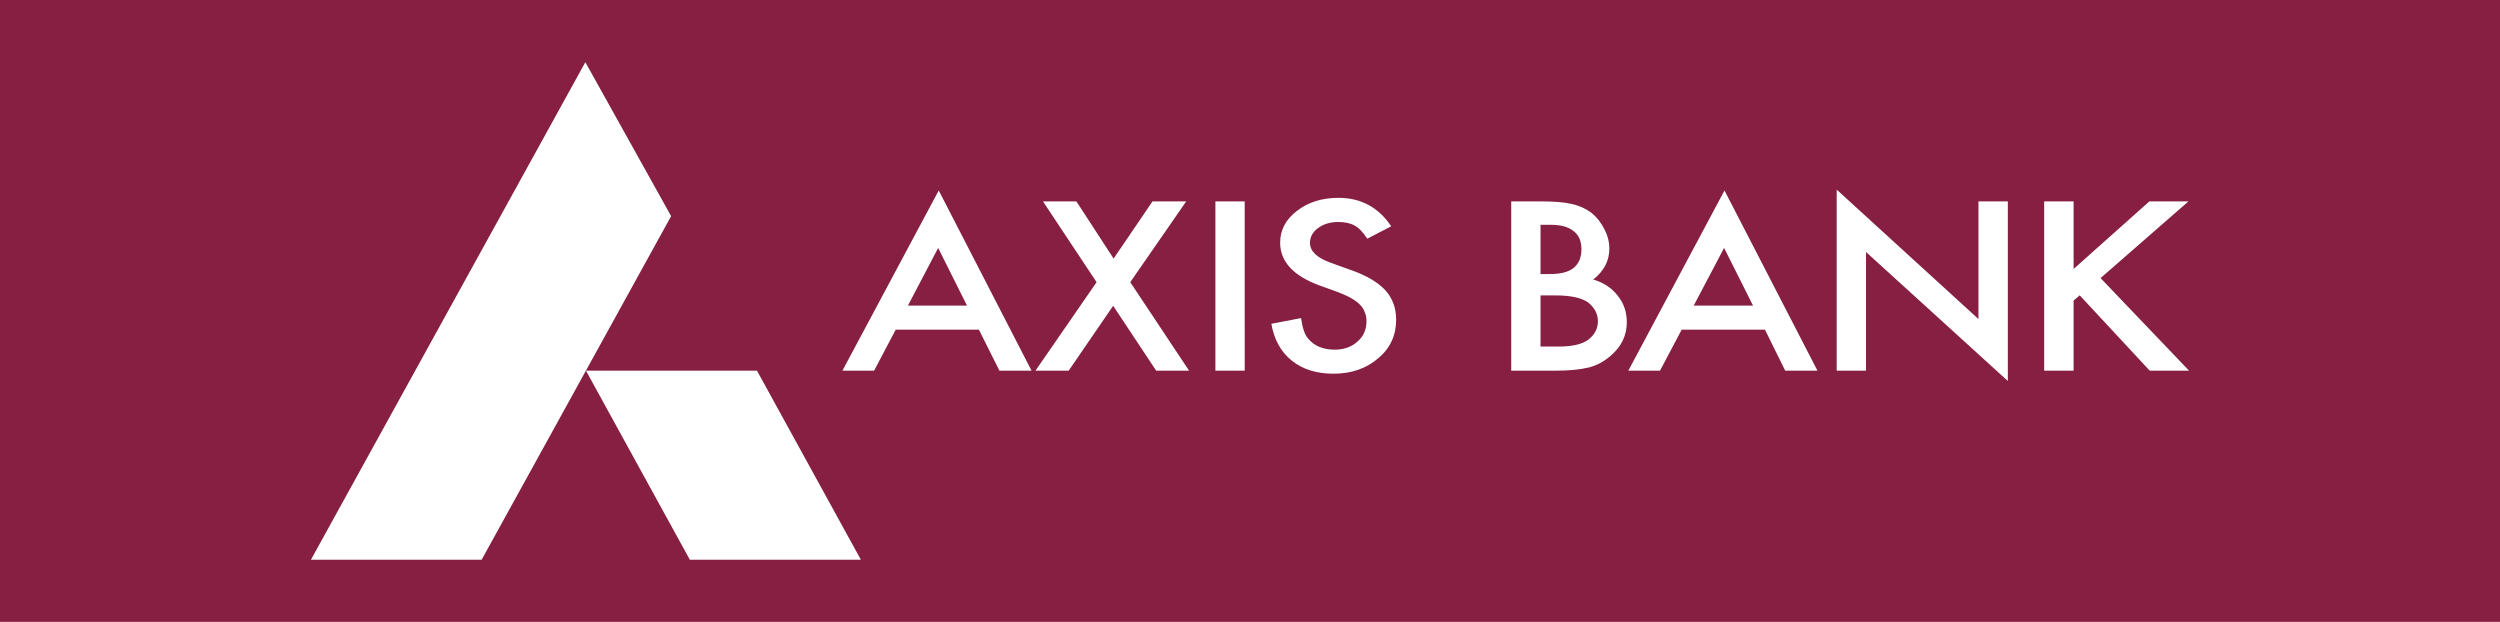 <svg width="201" height="50" viewBox="0 0 201 50" fill="none" xmlns="http://www.w3.org/2000/svg">
<rect width="201" height="50" fill="#861F41"/>
<path d="M69.213 45H55.461L47.111 29.801H60.861L69.213 45ZM47.062 5L53.958 17.378L38.725 45H25L47.062 5ZM77.746 24.569L75.428 19.934L72.997 24.569H77.746ZM78.703 26.505H72.016L70.278 29.801H67.73L75.474 15.314L82.936 29.801H80.355L78.703 26.505ZM88.166 22.687L83.855 16.192H86.542L89.534 20.789L92.663 16.192H95.371L90.872 22.687L95.601 29.801H92.956L89.498 24.585L85.923 29.801H83.253L88.166 22.687ZM100.074 29.801H97.718V16.192H100.073L100.074 29.801ZM111.852 18.194L109.929 19.19C109.57 18.65 109.234 18.297 108.904 18.131C108.567 17.941 108.135 17.849 107.599 17.849C106.949 17.849 106.409 18.011 105.967 18.341C105.538 18.654 105.322 19.051 105.322 19.531C105.322 20.204 105.892 20.736 107.021 21.138L108.582 21.7C109.851 22.134 110.778 22.69 111.372 23.328C111.967 23.977 112.25 24.763 112.25 25.708C112.25 26.955 111.774 27.998 110.81 28.803C109.85 29.634 108.642 30.045 107.212 30.045C105.854 30.045 104.731 29.697 103.852 28.988C102.974 28.278 102.438 27.297 102.217 26.034L104.606 25.574C104.72 26.379 104.9 26.92 105.179 27.23C105.66 27.813 106.379 28.112 107.306 28.112C108.047 28.112 108.653 27.904 109.137 27.465C109.627 27.04 109.866 26.492 109.866 25.837C109.866 25.574 109.829 25.328 109.728 25.116C109.66 24.885 109.526 24.69 109.349 24.503C109.177 24.328 108.934 24.139 108.653 23.982C108.371 23.815 108.034 23.675 107.642 23.513L106.135 22.968C103.983 22.184 102.924 21.033 102.924 19.514C102.924 18.489 103.375 17.645 104.269 16.959C105.161 16.261 106.28 15.905 107.617 15.907C109.416 15.907 110.838 16.67 111.852 18.194ZM123.859 27.863H125.319C126.395 27.863 127.179 27.684 127.679 27.326C128.202 26.927 128.472 26.429 128.472 25.83C128.472 25.238 128.202 24.742 127.702 24.332C127.207 23.96 126.331 23.75 125.054 23.75H123.859V27.863ZM123.859 22.033H124.606C125.481 22.033 126.13 21.867 126.535 21.528C126.938 21.188 127.148 20.692 127.148 20.041C127.148 19.391 126.938 18.902 126.522 18.584C126.097 18.242 125.494 18.075 124.694 18.075H123.859V22.033ZM121.502 29.801V16.192H123.859C124.905 16.192 125.738 16.252 126.36 16.397C126.986 16.534 127.514 16.783 127.944 17.103C128.387 17.464 128.725 17.892 128.988 18.42C129.258 18.928 129.39 19.464 129.39 19.998C129.39 20.972 128.954 21.796 128.097 22.474C128.935 22.719 129.582 23.152 130.062 23.77C130.554 24.378 130.794 25.082 130.794 25.91C130.794 26.964 130.365 27.863 129.496 28.603C128.979 29.057 128.396 29.375 127.748 29.544C127.036 29.718 126.151 29.801 125.079 29.801H121.502ZM140.943 24.569L138.617 19.934L136.175 24.569H140.943ZM141.902 26.505H135.206L133.466 29.801H130.917L138.649 15.314L146.124 29.801H143.53L141.902 26.505ZM147.67 29.801V15.245L159.069 25.651V16.192H161.43V30.631L150.028 20.261V29.801H147.67ZM166.717 21.625L172.809 16.192H175.951L168.886 22.358L176 29.801H172.838L167.209 23.744L166.717 24.169V29.801H164.352V16.192H166.717V21.625Z" fill="white"/>
</svg>
